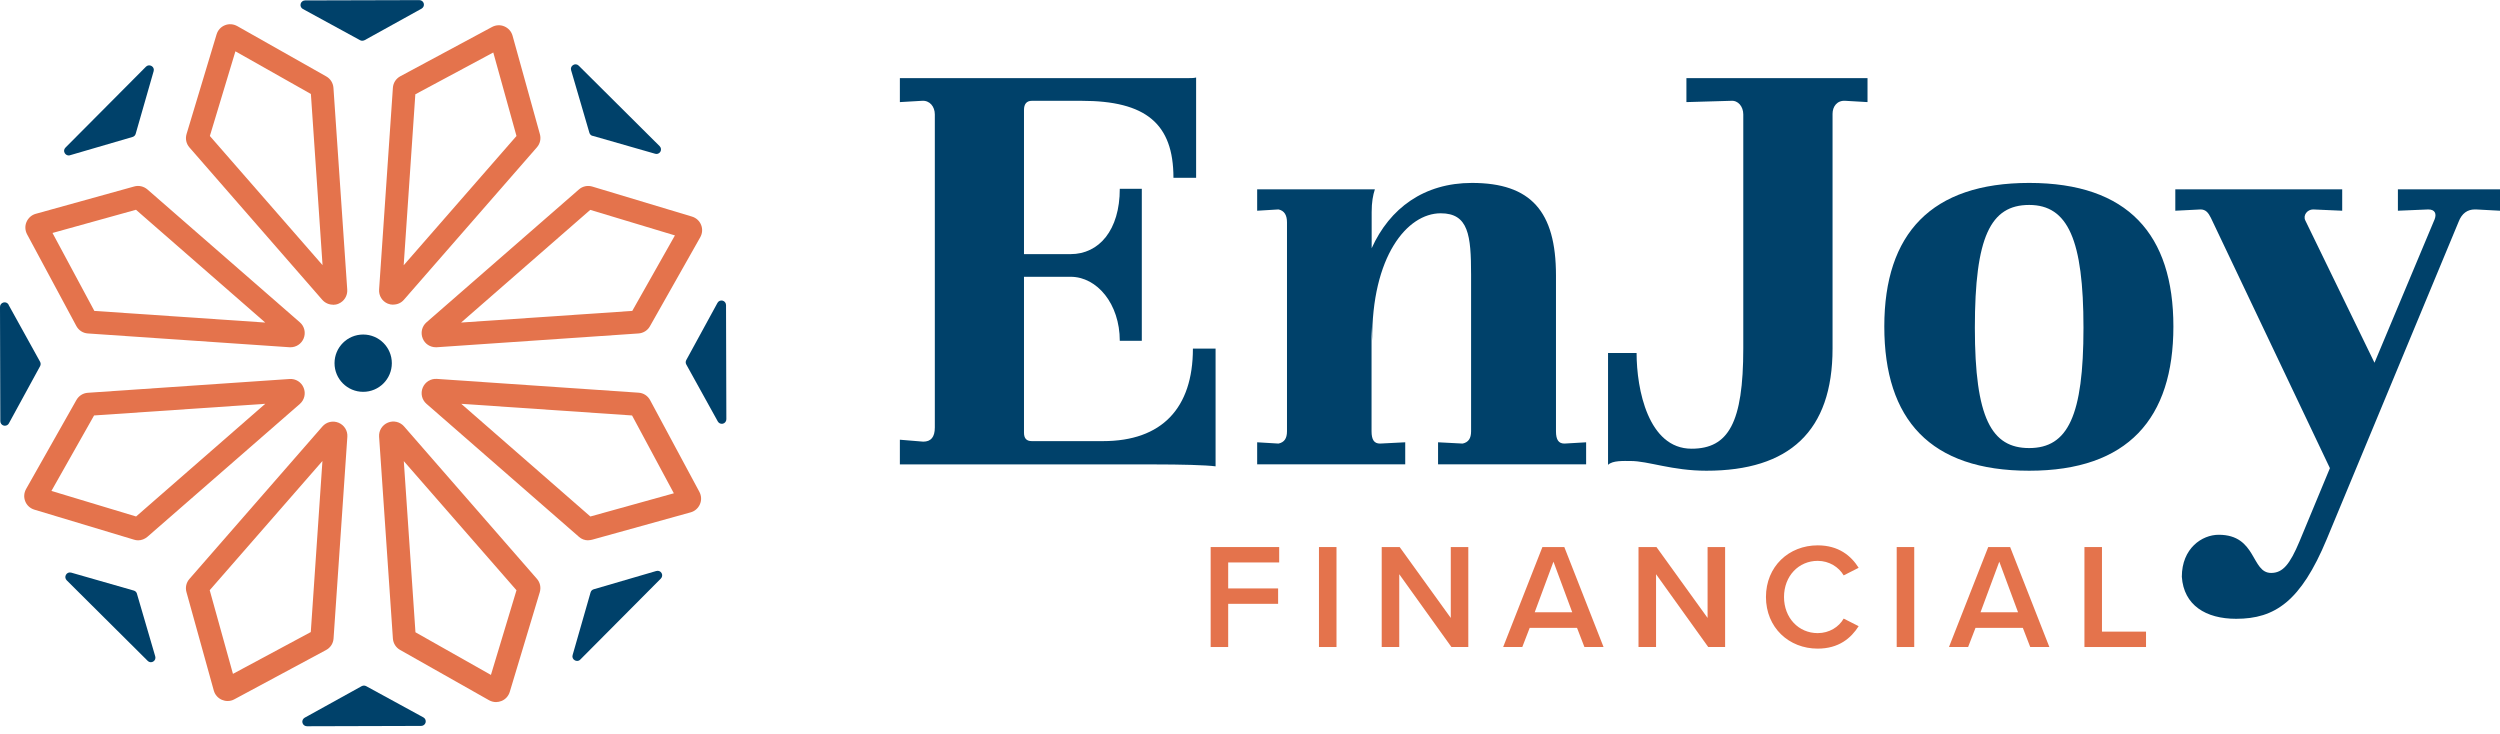 <?xml version="1.0" encoding="UTF-8"?> <svg xmlns="http://www.w3.org/2000/svg" width="269" height="79" viewBox="0 0 269 79" fill="none"><g clip-path="url(#clip0_5091_56)"><path d="M53.376 75.544C53.123 75.544 52.859 75.475 52.629 75.349L43.046 69.93C42.597 69.677 42.31 69.217 42.275 68.7L40.791 46.992C40.745 46.337 41.125 45.727 41.735 45.474C42.344 45.221 43.035 45.382 43.472 45.877L57.771 62.281C58.116 62.672 58.231 63.212 58.081 63.719L54.849 74.451C54.711 74.9 54.389 75.257 53.952 75.429C53.767 75.498 53.572 75.544 53.376 75.544ZM44.703 68.032L52.824 72.622L55.574 63.511L43.449 49.615L44.703 68.032Z" fill="#E4734C"></path><path d="M24.479 75.429C24.272 75.429 24.077 75.383 23.881 75.303C23.455 75.119 23.133 74.762 23.007 74.314L20.062 63.707C19.924 63.213 20.039 62.684 20.384 62.292L34.694 45.888C35.12 45.394 35.822 45.233 36.431 45.486C37.041 45.739 37.421 46.348 37.375 46.993L35.891 68.7C35.856 69.229 35.557 69.689 35.086 69.942L25.215 75.245C24.985 75.372 24.744 75.429 24.491 75.429H24.479ZM22.57 63.523L25.066 72.507L33.441 68.01L34.694 49.604L22.558 63.512L22.57 63.523Z" fill="#E4734C"></path><path d="M14.862 58.139C14.713 58.139 14.563 58.116 14.425 58.07L3.692 54.837C3.244 54.7 2.887 54.377 2.715 53.94C2.542 53.503 2.577 53.032 2.807 52.617L8.225 43.035C8.478 42.586 8.938 42.299 9.444 42.264L31.163 40.78C31.819 40.734 32.428 41.114 32.67 41.723C32.923 42.333 32.762 43.023 32.267 43.461L15.863 57.759C15.576 58.001 15.231 58.139 14.862 58.139ZM5.533 52.824L14.644 55.574L28.54 43.449L10.123 44.703L5.533 52.824Z" fill="#E4734C"></path><path d="M31.267 37.364C31.267 37.364 31.198 37.364 31.163 37.364L9.456 35.88C8.927 35.846 8.466 35.547 8.213 35.075L2.91 25.205C2.692 24.791 2.669 24.308 2.853 23.882C3.037 23.456 3.393 23.134 3.842 23.008L14.448 20.063C14.943 19.925 15.472 20.051 15.863 20.385L32.267 34.684C32.762 35.11 32.923 35.811 32.67 36.421C32.428 36.996 31.876 37.364 31.267 37.364ZM10.134 33.453L28.54 34.707L14.632 22.571L5.648 25.067L10.146 33.442L10.134 33.453Z" fill="#E4734C"></path><path d="M35.833 32.785C35.396 32.785 34.982 32.602 34.683 32.268L20.384 15.864C20.039 15.473 19.924 14.932 20.073 14.426L23.306 3.693C23.444 3.244 23.766 2.888 24.203 2.715C24.629 2.543 25.112 2.577 25.526 2.807L35.109 8.225C35.557 8.478 35.845 8.939 35.879 9.456L37.363 31.163C37.409 31.819 37.03 32.429 36.42 32.682C36.236 32.763 36.029 32.797 35.833 32.797V32.785ZM22.581 14.633L34.706 28.529L33.452 10.112L25.331 5.522L22.581 14.633Z" fill="#E4734C"></path><path d="M42.31 32.785C42.114 32.785 41.919 32.751 41.723 32.67C41.114 32.417 40.745 31.808 40.791 31.152L42.275 9.445C42.31 8.915 42.609 8.455 43.081 8.202L52.951 2.899C53.365 2.68 53.848 2.657 54.274 2.842C54.699 3.026 55.021 3.382 55.148 3.831L58.093 14.437C58.231 14.932 58.116 15.461 57.771 15.852L43.46 32.256C43.161 32.601 42.747 32.774 42.31 32.774V32.785ZM44.691 10.135L43.437 28.541L55.574 14.633L53.077 5.648L44.691 10.146V10.135Z" fill="#E4734C"></path><path d="M46.889 37.364C46.279 37.364 45.715 36.996 45.485 36.421C45.232 35.811 45.393 35.121 45.888 34.684L62.292 20.385C62.683 20.039 63.224 19.924 63.73 20.074L74.463 23.306C74.911 23.445 75.268 23.767 75.441 24.204C75.613 24.641 75.579 25.113 75.348 25.527L69.93 35.109C69.677 35.558 69.217 35.845 68.699 35.88L46.992 37.364C46.992 37.364 46.923 37.364 46.889 37.364ZM63.511 22.582L49.615 34.706L68.032 33.453L72.622 25.331L63.511 22.582Z" fill="#E4734C"></path><path d="M63.293 58.14C62.925 58.14 62.568 58.013 62.292 57.76L45.888 43.45C45.393 43.024 45.232 42.322 45.485 41.713C45.738 41.103 46.348 40.723 47.004 40.769L68.711 42.253C69.24 42.288 69.7 42.587 69.953 43.059L75.256 52.929C75.475 53.343 75.498 53.826 75.314 54.252C75.13 54.677 74.773 54.999 74.325 55.126L63.718 58.071C63.58 58.105 63.442 58.128 63.304 58.128L63.293 58.14ZM49.615 43.438L63.523 55.575L72.507 53.078L68.009 44.704L49.603 43.45L49.615 43.438Z" fill="#E4734C"></path><path d="M45.554 77.189L39.4 73.83C39.25 73.749 39.078 73.749 38.917 73.83L32.785 77.224C32.59 77.338 32.486 77.557 32.544 77.776C32.601 77.994 32.797 78.144 33.027 78.144L45.313 78.109C45.543 78.109 45.738 77.96 45.796 77.741C45.853 77.523 45.75 77.293 45.554 77.189Z" fill="#00416A"></path><path d="M14.736 63.88C14.69 63.719 14.563 63.592 14.402 63.546L7.661 61.614C7.443 61.556 7.213 61.637 7.098 61.844C6.982 62.039 7.017 62.281 7.178 62.442L15.886 71.104C15.978 71.196 16.105 71.254 16.231 71.254C16.323 71.254 16.404 71.231 16.485 71.185C16.68 71.07 16.772 70.84 16.703 70.621L14.736 63.892V63.88Z" fill="#00416A"></path><path d="M0.932 32.786C0.817 32.59 0.598 32.487 0.38 32.544C0.15 32.602 0 32.797 0 33.027L0.035 45.313C0.035 45.543 0.184 45.739 0.403 45.796C0.449 45.796 0.483 45.808 0.529 45.808C0.702 45.808 0.874 45.716 0.955 45.555L4.314 39.4C4.394 39.251 4.394 39.078 4.314 38.929L0.92 32.797L0.932 32.786Z" fill="#00416A"></path><path d="M7.397 16.727C7.397 16.727 7.489 16.727 7.535 16.703L14.265 14.736C14.426 14.69 14.552 14.564 14.598 14.403L16.531 7.662C16.6 7.443 16.508 7.213 16.301 7.098C16.094 6.983 15.864 7.017 15.703 7.179L7.04 15.887C6.879 16.048 6.845 16.289 6.971 16.485C7.063 16.634 7.224 16.727 7.397 16.727Z" fill="#00416A"></path><path d="M38.744 4.326C38.813 4.372 38.905 4.383 38.986 4.383C39.066 4.383 39.147 4.36 39.227 4.326L45.359 0.932C45.554 0.817 45.658 0.598 45.6 0.38C45.543 0.161 45.347 0.012 45.117 0.012L32.831 0.046C32.601 0.046 32.406 0.196 32.348 0.414C32.291 0.633 32.394 0.863 32.59 0.967L38.744 4.326Z" fill="#00416A"></path><path d="M63.753 14.61L70.494 16.543C70.494 16.543 70.586 16.566 70.632 16.566C70.804 16.566 70.966 16.474 71.058 16.324C71.172 16.129 71.138 15.887 70.977 15.726L62.269 7.064C62.108 6.903 61.866 6.868 61.671 6.995C61.475 7.11 61.383 7.34 61.452 7.558L63.419 14.288C63.465 14.449 63.592 14.576 63.753 14.622V14.61Z" fill="#00416A"></path><path d="M78.121 32.831C78.121 32.601 77.971 32.405 77.753 32.348C77.534 32.29 77.304 32.394 77.201 32.589L73.842 38.744C73.761 38.893 73.761 39.066 73.842 39.215L77.235 45.347C77.327 45.508 77.488 45.6 77.661 45.6C77.707 45.6 77.741 45.6 77.787 45.589C78.006 45.531 78.156 45.335 78.156 45.105L78.121 32.819V32.831Z" fill="#00416A"></path><path d="M70.609 61.441L63.88 63.408C63.719 63.454 63.592 63.58 63.546 63.742L61.614 70.483C61.544 70.701 61.636 70.931 61.843 71.046C61.924 71.092 62.005 71.115 62.097 71.115C62.223 71.115 62.35 71.069 62.442 70.966L71.104 62.258C71.265 62.096 71.299 61.855 71.184 61.659C71.069 61.464 70.839 61.372 70.621 61.441H70.609Z" fill="#00416A"></path><path d="M39.078 42.161C40.78 42.161 42.161 40.781 42.161 39.078C42.161 37.375 40.78 35.995 39.078 35.995C37.375 35.995 35.995 37.375 35.995 39.078C35.995 40.781 37.375 42.161 39.078 42.161Z" fill="#00416A"></path><path d="M96.826 47.314L99.334 47.521C100.173 47.521 100.587 47.038 100.587 45.991V12.309C100.587 11.469 100.035 10.779 99.195 10.848L96.826 10.986V8.409H127.517C128.069 8.409 128.495 8.409 128.702 8.34V19.13H126.263C126.263 13.286 123.272 10.848 116.382 10.848H111.021C110.469 10.848 110.181 11.193 110.181 11.825V27.344H115.197C118.257 27.344 120.489 24.767 120.489 20.315H122.858V36.673H120.489C120.489 32.705 118.05 29.782 115.197 29.782H110.181V46.555C110.181 47.176 110.457 47.464 111.021 47.464H118.683C125.021 47.464 128.357 43.909 128.357 37.513H130.796V50.178C129.749 50.04 127.103 49.971 124.112 49.971H96.826V47.325V47.314Z" fill="#00416A"></path><path d="M170.667 47.59V49.96H154.735V47.59L157.38 47.728C158.002 47.59 158.289 47.176 158.289 46.406V29.564C158.289 25.319 158.013 22.95 155.022 22.95C151.399 22.95 147.579 27.609 147.648 36.662L147.579 35.132V46.406C147.579 47.314 147.855 47.728 148.488 47.728L151.203 47.59V49.96H135.271V47.59L137.571 47.728C138.192 47.59 138.48 47.176 138.48 46.406V23.927C138.48 23.157 138.204 22.674 137.571 22.535L135.271 22.674V20.373H147.936C147.729 20.994 147.591 21.765 147.591 22.812V26.711C149.535 22.398 153.228 19.683 158.381 19.683C164.72 19.683 167.423 22.743 167.423 29.633V46.406C167.423 47.314 167.699 47.728 168.332 47.728L170.702 47.59H170.667Z" fill="#00416A"></path><path d="M173.037 37.985H176.097C176.097 41.885 177.351 48.281 182.01 48.281C185.978 48.281 187.577 45.497 187.577 37.49V12.309C187.577 11.469 187.025 10.779 186.255 10.848L181.458 10.986V8.409H200.945V10.986L198.575 10.848C197.666 10.779 197.183 11.469 197.183 12.24V37.502C197.183 46.406 192.524 50.65 183.609 50.65C179.916 50.65 177.351 49.603 175.464 49.603C174.693 49.603 173.52 49.535 173.025 50.018V37.973L173.037 37.985Z" fill="#00416A"></path><path d="M218.338 19.683C228.991 19.683 233.857 25.25 233.857 35.132C233.857 45.014 228.979 50.65 218.338 50.65C207.698 50.65 202.751 45.152 202.751 35.132C202.751 25.112 207.836 19.683 218.338 19.683ZM218.338 48.212C222.514 48.212 224.182 44.726 224.182 35.27C224.182 25.814 222.514 22.052 218.338 22.052C214.163 22.052 212.495 25.526 212.495 35.27C212.495 45.014 214.301 48.212 218.338 48.212Z" fill="#00416A"></path><path d="M269 20.373V22.674L266.423 22.536H266.285C265.514 22.536 264.893 22.95 264.548 23.859L250.353 58.024C247.569 64.708 244.785 66.583 240.609 66.583C237.342 66.583 234.972 65.122 234.765 62.062C234.765 59.002 236.928 57.541 238.734 57.541C242.841 57.541 242.208 61.648 244.371 61.648C245.625 61.648 246.384 60.739 247.431 58.243L250.698 50.374L237.894 23.445C237.618 22.892 237.342 22.536 236.778 22.536L234.063 22.674V20.373H252.021V22.674L248.892 22.536C248.27 22.536 247.776 23.157 248.052 23.721L255.495 39.032L261.971 23.583C262.178 23.03 262.04 22.536 261.281 22.536L258.014 22.674V20.373H269.011H269Z" fill="#00416A"></path><path d="M130.267 69.619V58.863H137.64V60.52H132.153V63.315H137.525V64.972H132.153V69.619H130.267Z" fill="#E4734C"></path><path d="M141.92 69.619V58.863H143.807V69.619H141.92Z" fill="#E4734C"></path><path d="M156.173 69.619L150.559 61.785V69.619H148.672V58.863H150.605L156.104 66.49V58.863H157.99V69.619H156.173Z" fill="#E4734C"></path><path d="M170.483 69.619L169.689 67.56H164.593L163.799 69.619H161.74L165.962 58.863H168.32L172.542 69.619H170.483ZM167.147 60.451L165.134 65.88H169.172L167.158 60.451H167.147Z" fill="#E4734C"></path><path d="M183.805 69.619L178.191 61.785V69.619H176.304V58.863H178.237L183.736 66.49V58.863H185.622V69.619H183.805Z" fill="#E4734C"></path><path d="M190.016 64.247C190.016 60.946 192.478 58.68 195.584 58.68C197.839 58.68 199.184 59.807 199.99 61.095L198.379 61.912C197.862 61.026 196.826 60.348 195.584 60.348C193.536 60.348 191.96 61.981 191.96 64.236C191.96 66.491 193.536 68.124 195.584 68.124C196.826 68.124 197.862 67.468 198.379 66.56L199.99 67.376C199.173 68.665 197.85 69.792 195.584 69.792C192.489 69.792 190.016 67.537 190.016 64.224V64.247Z" fill="#E4734C"></path><path d="M204.085 69.619V58.863H205.972V69.619H204.085Z" fill="#E4734C"></path><path d="M218.453 69.619L217.659 67.56H212.563L211.77 69.619H209.71L213.932 58.863H216.291L220.512 69.619H218.453ZM215.117 60.451L213.104 65.88H217.142L215.129 60.451H215.117Z" fill="#E4734C"></path><path d="M224.286 69.619V58.863H226.172V67.963H230.912V69.619H224.286Z" fill="#E4734C"></path></g><defs><clipPath id="clip0_5091_56"><rect width="269" height="78.144" fill="white"></rect></clipPath></defs></svg> 